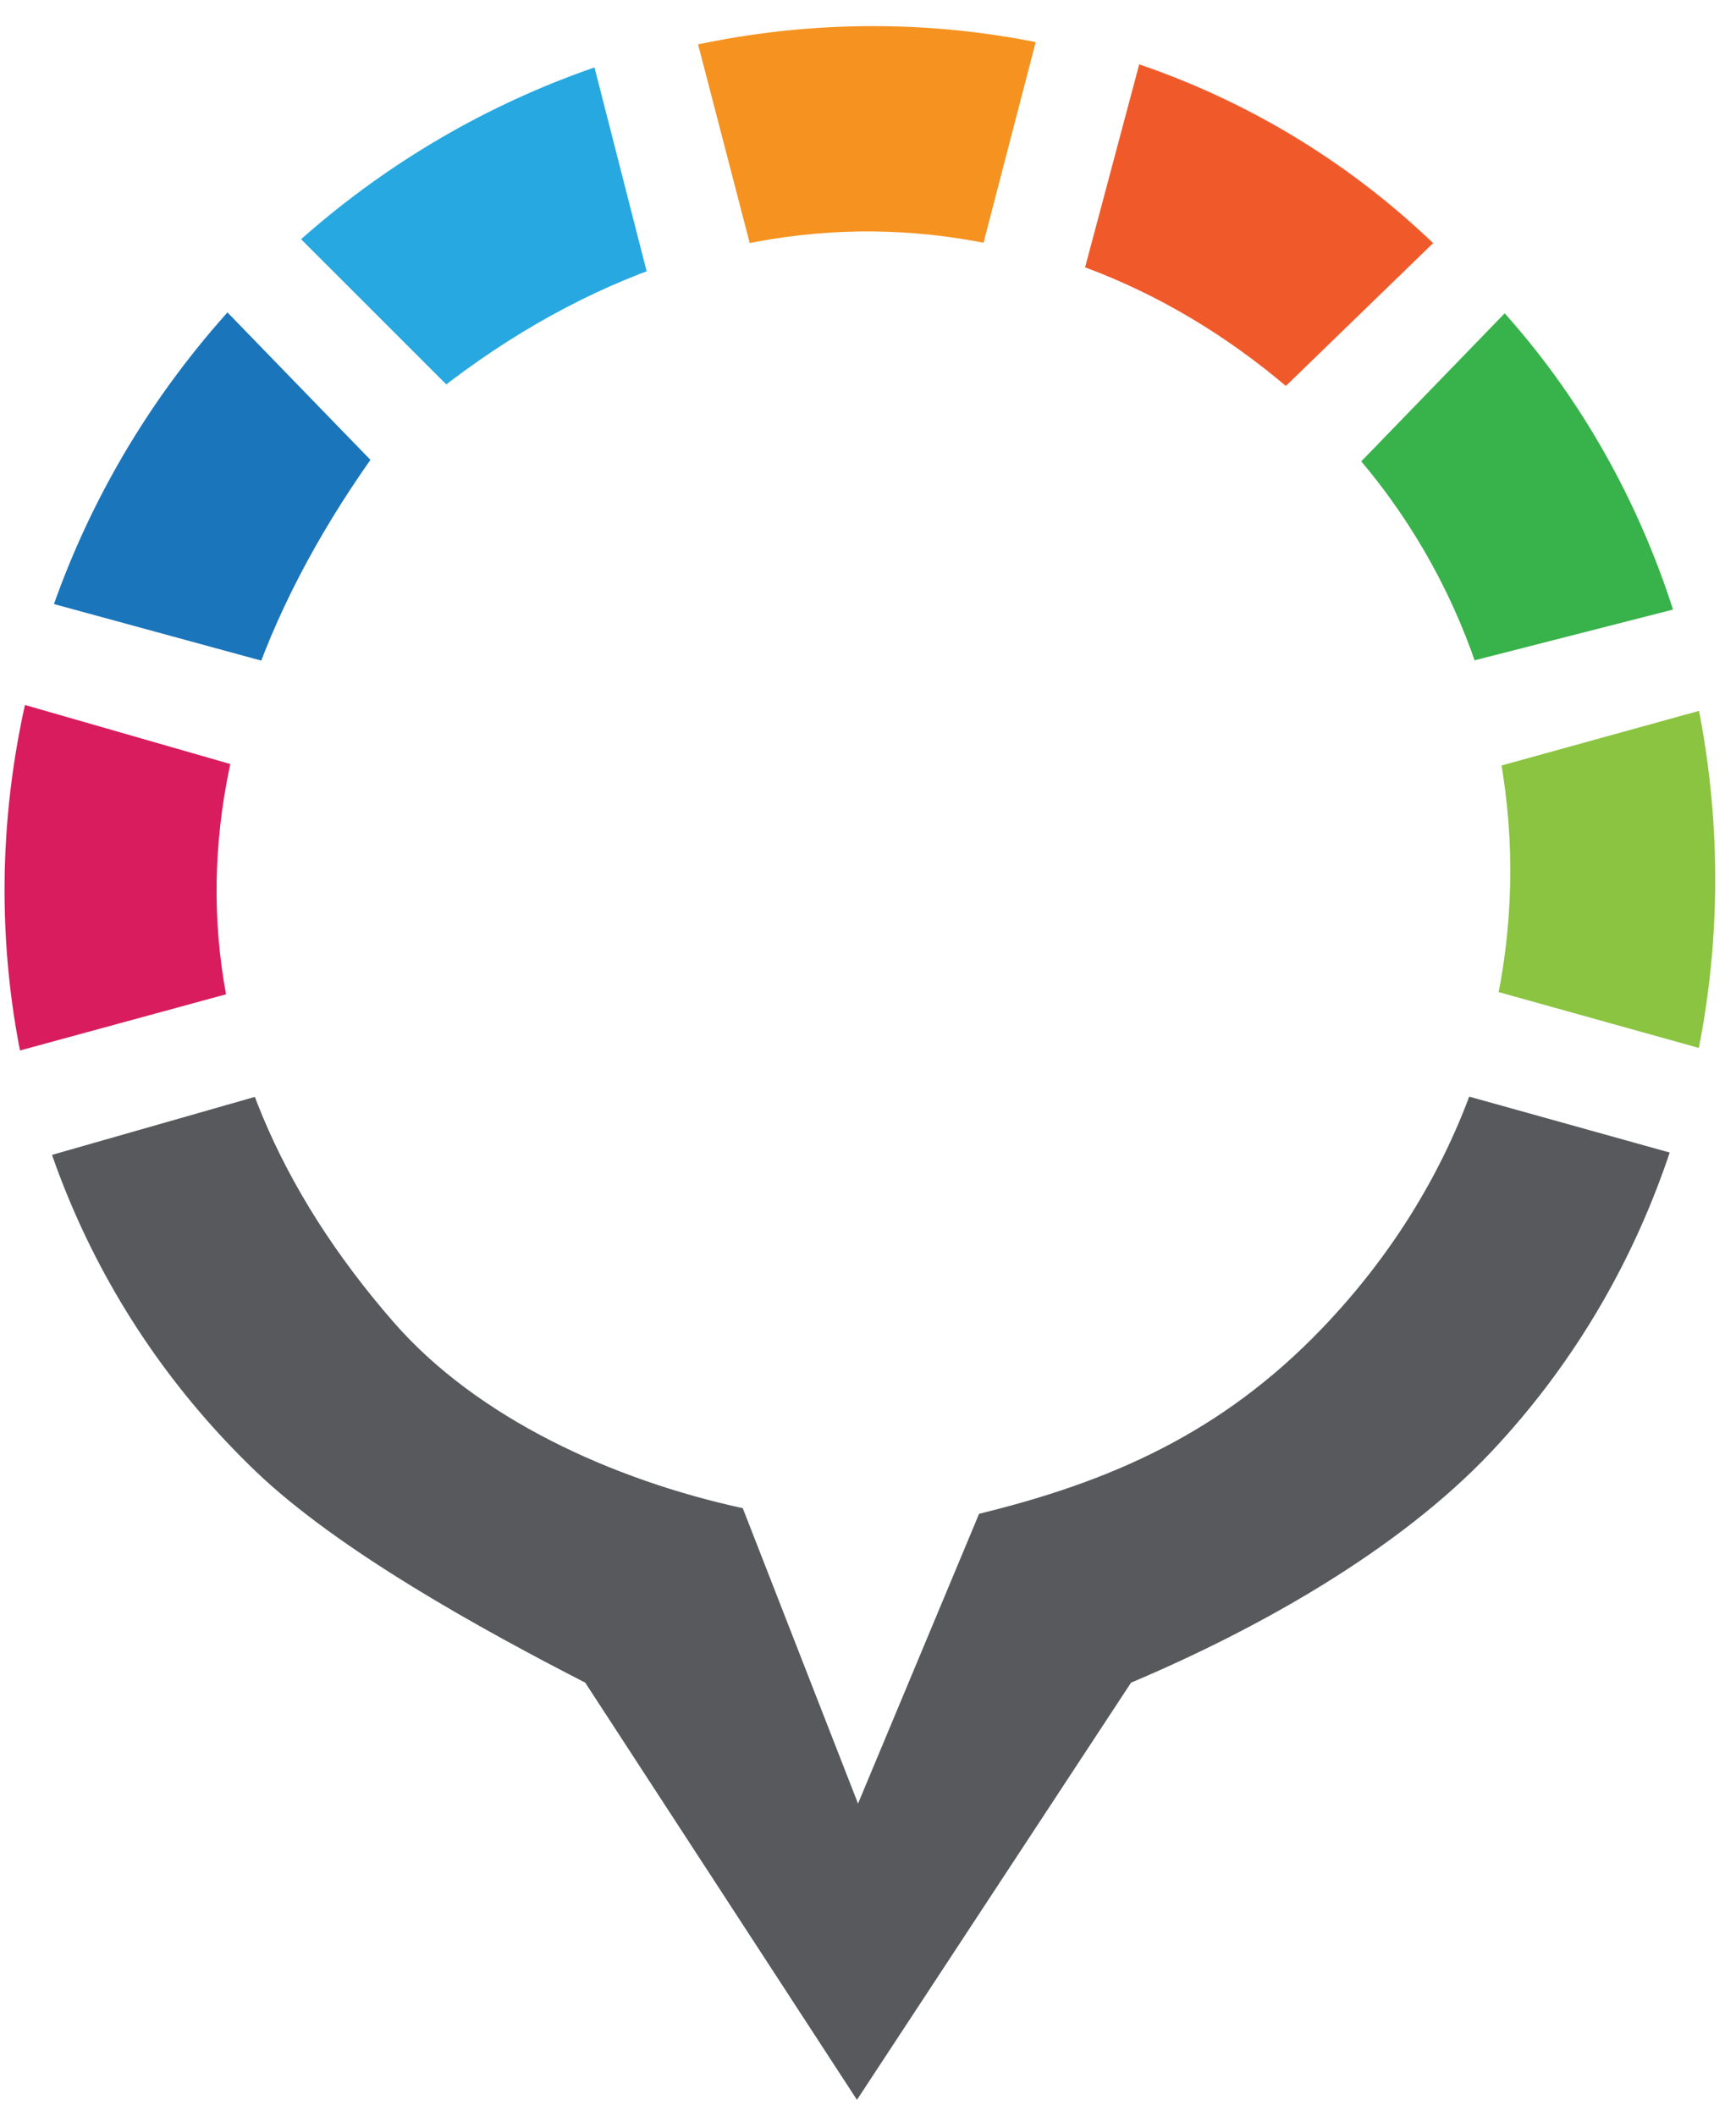 <svg xmlns="http://www.w3.org/2000/svg" xmlns:xlink="http://www.w3.org/1999/xlink" id="Livello_2" data-name="Livello 2" viewBox="0 0 374.24 456.12"><defs><style>      .cls-1 {        clip-path: url(#clippath);      }      .cls-2 {        clip-path: url(#clippath-1);      }      .cls-3 {        clip-path: url(#clippath-4);      }      .cls-4 {        clip-path: url(#clippath-3);      }      .cls-5 {        clip-path: url(#clippath-2);      }      .cls-6 {        clip-path: url(#clippath-7);      }      .cls-7 {        clip-path: url(#clippath-6);      }      .cls-8 {        clip-path: url(#clippath-5);      }      .cls-9 {        clip-rule: evenodd;        fill: none;      }      .cls-9, .cls-10, .cls-11, .cls-12, .cls-13, .cls-14, .cls-15, .cls-16, .cls-17 {        stroke-width: 0px;      }      .cls-10 {        fill: #27a8e0;      }      .cls-10, .cls-11, .cls-12, .cls-13, .cls-14, .cls-15, .cls-16, .cls-17 {        fill-rule: evenodd;      }      .cls-11 {        fill: #57595c;      }      .cls-12 {        fill: #38b24b;      }      .cls-13 {        fill: #1b75ba;      }      .cls-14 {        fill: #d91c5e;      }      .cls-15 {        fill: #f05a2a;      }      .cls-16 {        fill: #8bc441;      }      .cls-17 {        fill: #f59220;      }    </style><clipPath id="clippath"><polygon class="cls-9" points="163.77 60.65 148 0 225.63 0 209.86 60.65 163.77 60.65"></polygon></clipPath><clipPath id="clippath-1"><polygon class="cls-9" points="232.3 63.69 246.86 9.1 313.58 47.92 273.55 86.74 232.3 63.69"></polygon></clipPath><clipPath id="clippath-2"><polygon class="cls-9" points="326.93 64.9 289.32 103.72 312.37 143.75 364.53 130.41 348.76 95.23 326.93 64.9"></polygon></clipPath><clipPath id="clippath-3"><polygon class="cls-9" points="317.22 166.8 374.24 151.03 371.81 227.45 319.65 212.9 317.22 166.8"></polygon></clipPath><clipPath id="clippath-4"><polygon class="cls-9" points="61.26 47.92 98.87 85.52 140.11 61.26 126.77 9.1 61.26 47.92"></polygon></clipPath><clipPath id="clippath-5"><polygon class="cls-9" points="45.49 63.69 84.31 103.72 61.26 143.75 7.89 129.19 45.49 63.69"></polygon></clipPath><clipPath id="clippath-6"><polygon class="cls-9" points="0 150.42 52.77 165.59 53.98 212.9 .61 227.45 0 150.42"></polygon></clipPath><clipPath id="clippath-7"><polygon class="cls-9" points="3.64 251.11 63.08 234.12 184.39 327.53 312.97 235.34 365.14 249.89 323.89 350.58 245.04 369.99 185.6 456.12 124.95 376.06 37.61 317.83 3.64 251.11"></polygon></clipPath></defs><g id="Livello_1-2" data-name="Livello 1"><g class="cls-1"><path class="cls-17" d="m309.03,53.69c74.3,63.98,84.32,188.61,12.44,260.49-21.23,21.23-49.13,39.43-77.64,49.74l-59.09,89.93-56.76-90.54c-27.9-13.34-50.71-21.95-74-46.1-65.51-67.93-70.87-179.98-.54-253.41C123.75-9.62,238.18-14.15,309.03,53.69h0Zm-224.12,39.71c-51.56,57.62-49.74,135.87,0,192.88,18.08,20.72,47.31,33.97,75.21,40.03l24.85,63.68,26.1-62.47c28.15-6.87,52.85-16.71,74.6-39.43,59.01-61.63,50.34-153.45-7.89-203.19-53.63-45.81-129.19-50.34-192.88,8.49h0Z"></path></g><g class="cls-2"><path class="cls-15" d="m309.03,52.48c74.3,63.98,82.75,187.07,12.44,260.49-22.33,23.32-49.23,40.43-77.64,49.74l-59.09,89.93-58.58-89.93c-30.93-6.4-47.53-21.11-71.76-44.32-70.85-67.84-71.28-182.36-.96-255.8C123.75-10.83,238.18-15.36,309.03,52.48h0Zm-224.12,39.71c-52.16,69.15-49.74,135.87,0,192.88,18.08,20.72,47.31,33.97,75.21,40.03l24.85,63.68,26.1-62.47c28.15-6.87,52.25-17.32,74-40.03,59.01-61.63,50.95-152.85-7.28-202.58-53.63-45.81-128.59-48.52-192.88,8.49h0Z"></path></g><g class="cls-5"><path class="cls-12" d="m309.03,52.48c74.3,63.98,82.75,187.07,12.44,260.49-22.33,23.32-49.23,40.43-77.64,49.74l-59.09,89.93-58.58-89.93c-30.93-6.4-47.53-21.11-71.76-44.32-70.85-67.84-71.28-182.36-.96-255.8C123.75-10.83,238.18-15.36,309.03,52.48h0Zm-224.12,39.71c-52.16,69.15-49.74,135.87,0,192.88,18.08,20.72,47.31,33.97,75.21,40.03l24.85,63.68,26.1-62.47c28.15-6.87,52.25-17.32,74-40.03,59.01-61.63,50.95-152.85-7.28-202.58-53.63-45.81-128.59-48.52-192.88,8.49h0Z"></path></g><g class="cls-4"><path class="cls-16" d="m309.03,52.48c74.3,63.98,82.75,187.07,12.44,260.49-22.33,23.32-49.23,40.43-77.64,49.74l-59.09,89.93-58.58-89.93c-30.93-6.4-47.53-21.11-71.76-44.32-70.85-67.84-71.28-182.36-.96-255.8C123.75-10.83,238.18-15.36,309.03,52.48h0Zm-224.12,39.71c-52.16,69.15-49.74,135.87,0,192.88,18.08,20.72,47.31,33.97,75.21,40.03l24.85,63.68,26.1-62.47c28.15-6.87,52.25-17.32,74-40.03,59.01-61.63,50.95-152.85-7.28-202.58-53.63-45.81-128.59-48.52-192.88,8.49h0Z"></path></g><g class="cls-3"><path class="cls-10" d="m309.03,52.48c74.3,63.98,82.75,187.07,12.44,260.49-22.33,23.32-49.23,40.43-77.64,49.74l-59.09,89.93-58.58-89.93c-30.93-6.4-47.53-21.11-71.76-44.32-70.85-67.84-71.28-182.36-.96-255.8C123.75-10.83,238.18-15.36,309.03,52.48h0Zm-224.12,39.71c-52.16,69.15-49.74,135.87,0,192.88,18.08,20.72,47.31,33.97,75.21,40.03l24.85,63.68,26.1-62.47c28.15-6.87,52.25-17.32,74-40.03,59.01-61.63,50.95-152.85-7.28-202.58-53.63-45.81-128.59-48.52-192.88,8.49h0Z"></path></g><g class="cls-8"><path class="cls-13" d="m309.03,52.48c74.3,63.98,82.75,187.07,12.44,260.49-22.33,23.32-49.23,40.43-77.64,49.74l-59.09,89.93-58.58-89.93c-30.93-6.4-47.53-21.11-71.76-44.32-70.85-67.84-71.28-182.36-.96-255.8C123.75-10.83,238.18-15.36,309.03,52.48h0Zm-224.12,39.71c-52.16,69.15-49.74,135.87,0,192.88,18.08,20.72,47.31,33.97,75.21,40.03l24.85,63.68,26.1-62.47c28.15-6.87,52.25-17.32,74-40.03,59.01-61.63,50.95-152.85-7.28-202.58-53.63-45.81-128.59-48.52-192.88,8.49h0Z"></path></g><g class="cls-7"><path class="cls-14" d="m309.03,52.48c74.3,63.98,82.75,187.07,12.44,260.49-22.33,23.32-49.23,40.43-77.64,49.74l-59.09,89.93-58.58-89.93c-30.93-6.4-47.53-21.11-71.76-44.32-70.85-67.84-71.28-182.36-.96-255.8C123.75-10.83,238.18-15.36,309.03,52.48h0Zm-224.12,39.71c-52.16,69.15-49.74,135.87,0,192.88,18.08,20.72,47.31,33.97,75.21,40.03l24.85,63.68,26.1-62.47c28.15-6.87,52.25-17.32,74-40.03,59.01-61.63,50.95-152.85-7.28-202.58-53.63-45.81-128.59-48.52-192.88,8.49h0Z"></path></g><g class="cls-6"><path class="cls-11" d="m309.03,52.48c74.3,63.98,82.18,186.53,12.44,260.49-20.02,21.23-50.34,38.21-77.64,49.74l-59.09,89.93-58.58-89.93c-22.44-11.52-53.18-28.47-70.97-45.49C-15.66,249.39-16.89,136.03,53.44,62.59,123.75-10.83,238.18-15.36,309.03,52.48h0Zm-224.12,39.71c-52.16,69.15-49.74,135.87,0,192.88,18.08,20.72,47.31,33.97,75.21,40.03l24.85,63.68,26.1-62.47c28.15-6.87,52.25-17.32,74-40.03,59.01-61.63,50.95-152.85-7.28-202.58-53.63-45.81-128.59-48.52-192.88,8.49h0Z"></path></g></g></svg>
